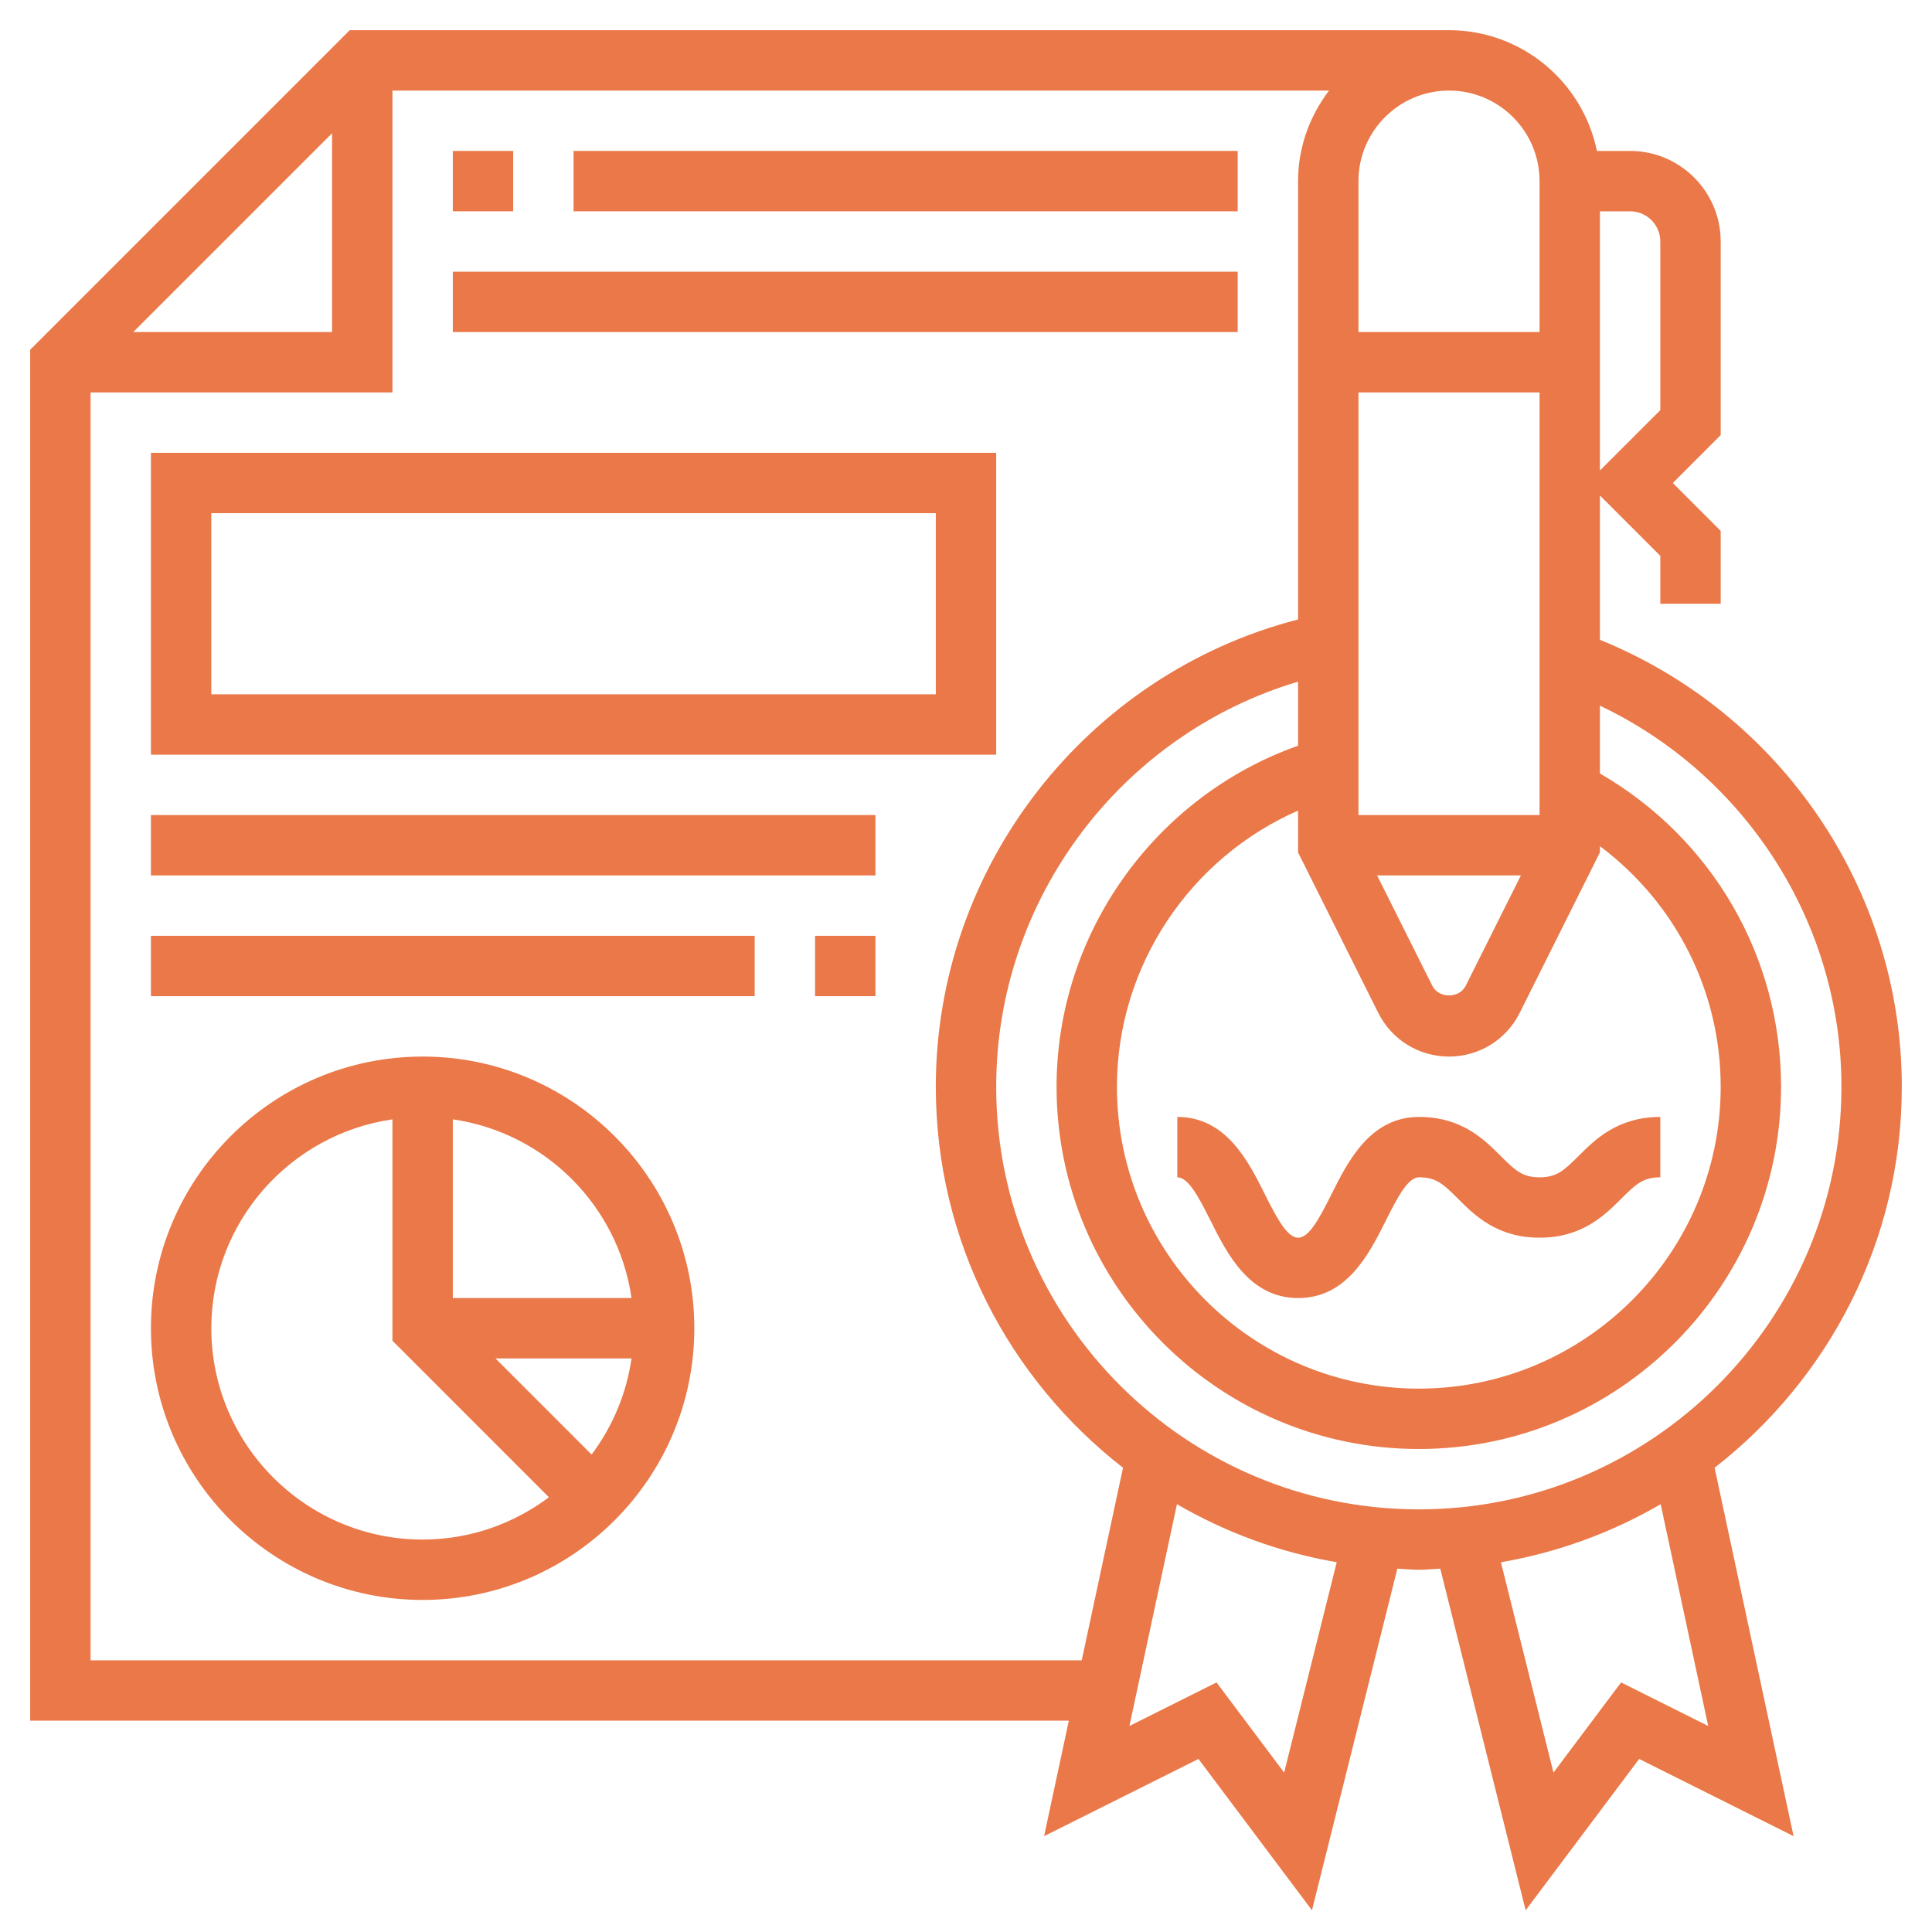 <svg width="80" height="80" viewBox="0 0 80 80" fill="none" xmlns="http://www.w3.org/2000/svg">
<path d="M52.37 49.441C51.696 48.095 50.774 46.25 48.75 46.25V48.75C49.194 48.75 49.605 49.5 50.134 50.559C50.807 51.905 51.731 53.75 53.755 53.75C55.778 53.75 56.7 51.906 57.375 50.56C57.904 49.5 58.314 48.75 58.759 48.75C59.46 48.75 59.76 49.021 60.37 49.633C61.051 50.315 61.983 51.25 63.75 51.25C65.516 51.25 66.451 50.316 67.134 49.634C67.748 49.021 68.047 48.75 68.75 48.75V46.25C66.984 46.25 66.049 47.184 65.366 47.866C64.752 48.479 64.453 48.75 63.75 48.75C63.049 48.75 62.75 48.479 62.14 47.867C61.459 47.185 60.528 46.25 58.759 46.25C56.735 46.25 55.812 48.095 55.139 49.441C54.609 50.5 54.199 51.25 53.755 51.25C53.311 51.25 52.9 50.5 52.37 49.441Z" fill="#EA7848"/>
<path d="M18.75 6.25H21.25V8.75H18.75V6.25Z" fill="#EA7848"/>
<path d="M23.75 6.25H51.25V8.75H23.75V6.25Z" fill="#EA7848"/>
<path d="M18.75 11.25H51.25V13.75H18.75V11.25Z" fill="#EA7848"/>
<path d="M41.25 18.75H6.25V31.25H41.25V18.75ZM38.75 28.75H8.75V21.25H38.75V28.75Z" fill="#EA7848"/>
<path d="M6.25 33.75H36.25V36.25H6.25V33.75Z" fill="#EA7848"/>
<path d="M33.75 38.75H36.25V41.25H33.75V38.75Z" fill="#EA7848"/>
<path d="M6.25 38.75H31.25V41.25H6.25V38.75Z" fill="#EA7848"/>
<path d="M17.5 43.75C11.296 43.75 6.25 48.796 6.25 55C6.25 61.204 11.296 66.25 17.5 66.25C23.704 66.25 28.75 61.204 28.75 55C28.75 48.796 23.704 43.75 17.5 43.75ZM26.15 53.75H18.75V46.35C22.574 46.901 25.599 49.926 26.15 53.75ZM20.517 56.25H26.15C25.938 57.729 25.355 59.086 24.497 60.23L20.517 56.25ZM8.75 55C8.75 50.601 12.018 46.96 16.25 46.35V55.517L22.73 61.998C21.269 63.093 19.462 63.75 17.5 63.75C12.676 63.75 8.75 59.824 8.75 55Z" fill="#EA7848"/>
<path d="M78.75 45C78.75 36.856 73.759 29.539 66.25 26.494V20.517L68.75 23.017V25H71.25V21.983L69.268 20L71.25 18.017V10C71.25 7.933 69.568 6.25 67.5 6.25H66.124C65.543 3.401 63.017 1.25 60 1.25H14.482L1.25 14.482V71.25H44.258L43.233 76.031L49.626 72.834L54.326 79.101L57.861 64.955C58.159 64.968 58.45 65 58.75 65C59.05 65 59.341 64.968 59.639 64.955L63.174 79.101L67.874 72.834L74.268 76.031L70.998 60.776C75.705 57.114 78.75 51.413 78.75 45ZM56.25 33.75V16.25H63.75V33.75H56.25ZM62.977 36.25L60.691 40.821C60.428 41.351 59.572 41.35 59.31 40.822L57.023 36.25H62.977ZM57.072 41.943C57.631 43.056 58.754 43.75 60 43.75C61.246 43.75 62.369 43.056 62.928 41.941L66.25 35.295V35.038C69.368 37.375 71.25 41.021 71.25 45C71.25 51.892 65.642 57.5 58.75 57.5C51.858 57.5 46.25 51.892 46.25 45C46.25 40.011 49.265 35.53 53.75 33.565V35.296L57.072 41.943ZM68.75 10V16.983L66.25 19.483V8.75H67.5C68.19 8.75 68.75 9.31 68.75 10ZM63.75 7.5V13.75H56.25V7.5C56.25 5.433 57.932 3.75 60 3.75C62.068 3.75 63.75 5.433 63.75 7.5ZM13.75 5.518V13.75H5.518L13.75 5.518ZM3.75 68.75V16.25H16.25V3.75H55.032C54.239 4.798 53.75 6.088 53.75 7.5V25.65C45.004 27.907 38.75 35.875 38.75 45C38.75 51.413 41.795 57.114 46.502 60.776L44.792 68.75H3.75ZM53.174 73.399L50.374 69.666L46.767 71.469L48.735 62.285C50.746 63.455 52.976 64.28 55.351 64.689L53.174 73.399ZM41.25 45C41.25 37.23 46.422 30.407 53.75 28.226V30.878C47.819 32.98 43.75 38.65 43.75 45C43.75 53.271 50.479 60 58.75 60C67.021 60 73.75 53.271 73.75 45C73.75 39.609 70.893 34.711 66.25 32.029V29.22C72.294 32.094 76.25 38.22 76.25 45C76.25 54.65 68.4 62.5 58.75 62.5C49.1 62.5 41.25 54.65 41.25 45ZM70.733 71.469L67.126 69.666L64.326 73.399L62.149 64.689C64.524 64.28 66.754 63.455 68.765 62.285L70.733 71.469Z" fill="#EA7848"/>
</svg>
